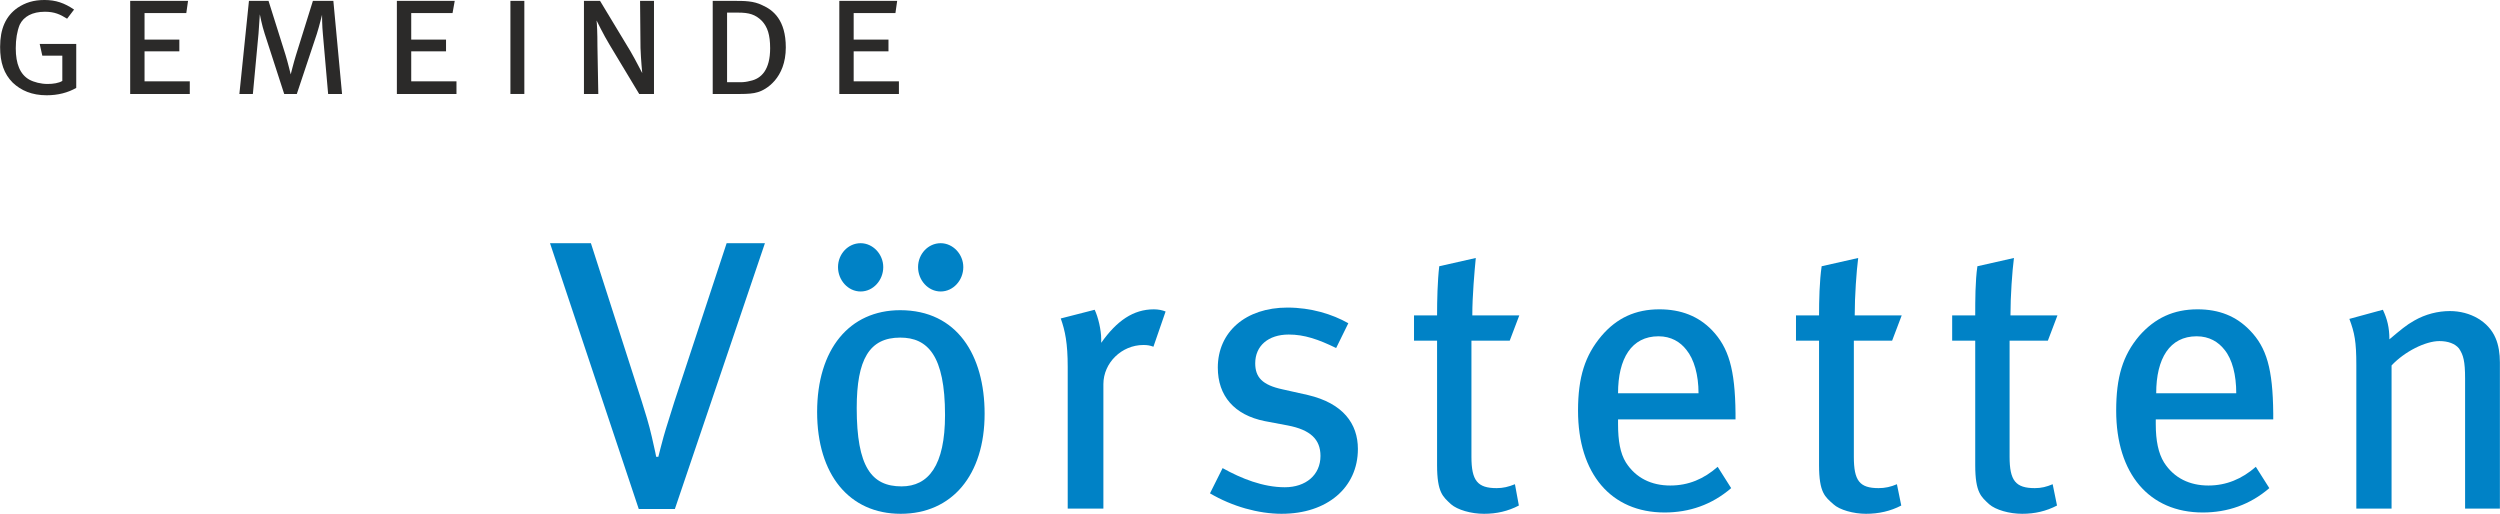 <?xml version="1.0" encoding="UTF-8"?>
<!DOCTYPE svg PUBLIC "-//W3C//DTD SVG 1.1//EN" "http://www.w3.org/Graphics/SVG/1.1/DTD/svg11.dtd">
<!-- Creator: CorelDRAW SE -->
<svg xmlns="http://www.w3.org/2000/svg" xml:space="preserve" width="59.562mm" height="12.241mm" version="1.1" style="shape-rendering:geometricPrecision; text-rendering:geometricPrecision; image-rendering:optimizeQuality; fill-rule:evenodd; clip-rule:evenodd"
viewBox="0 0 5746 1181"
 xmlns:xlink="http://www.w3.org/1999/xlink">
 <defs>
  <style type="text/css">
   <![CDATA[
    .fil0 {fill:#2B2A29;fill-rule:nonzero}
    .fil1 {fill:#0082C6;fill-rule:nonzero}
   ]]>
  </style>
 </defs>
 <g id="Ebene_x0020_1">
  <path class="fil0" d="M170 22l-16 21c-16,-10 -29,-16 -51,-16 -29,0 -49,11 -58,30 -6,15 -9,33 -9,54 0,36 10,60 31,72 11,6 27,10 42,10 13,0 26,-2 34,-7l0 -58 -46 0 -6 -27 84 0 0 101c-19,11 -42,17 -68,17 -34,0 -59,-11 -78,-29 -20,-20 -29,-46 -29,-82 0,-42 13,-71 40,-90 18,-12 37,-18 62,-18 26,0 46,7 68,22z"/>
  <polygon class="fil0" points="299,2 432,2 428,30 332,30 332,91 412,91 412,118 332,118 332,187 436,187 436,216 299,216 "/>
  <path class="fil0" d="M572 2l45 0 39 124c5,16 12,45 12,45 0,0 7,-28 12,-44l39 -125 47 0 20 214 -32 0 -12 -137c-2,-19 -2,-45 -2,-45 0,0 -6,25 -12,44l-46 138 -29 0 -45 -139c-6,-18 -11,-44 -11,-44 0,0 -2,26 -3,44l-13 139 -31 0 22 -214z"/>
  <polygon class="fil0" points="912,2 1045,2 1040,30 945,30 945,91 1025,91 1025,118 945,118 945,187 1049,187 1049,216 912,216 "/>
  <polygon class="fil0" points="1173,216 1205,216 1205,2 1173,2 "/>
  <path class="fil0" d="M1342 2l37 0 70 116c14,24 26,49 27,50 0,0 -3,-30 -4,-58l-1 -108 32 0 0 214 -34 0 -68 -113c-14,-23 -30,-56 -30,-56 1,9 2,28 2,59l2 110 -33 0 0 -214z"/>
  <path class="fil0" d="M1638 2l48 0c25,0 46,0 66,10 25,11 54,34 54,97 0,71 -46,98 -65,103 -9,3 -23,4 -39,4l-64 0 0 -214zm33 27l0 160 31 0c7,0 15,-1 22,-3 26,-5 46,-26 46,-75 0,-31 -6,-49 -19,-63 -15,-15 -30,-19 -54,-19l-26 0z"/>
  <polygon class="fil0" points="1929,2 2062,2 2058,30 1962,30 1962,91 2042,91 2042,118 1962,118 1962,187 2066,187 2066,216 1929,216 "/>
  <path class="fil1" d="M1551 1170l-83 0 -204 -611 94 0 117 364c7,22 17,54 23,81 4,19 8,34 10,46l5 0c3,-12 6,-24 12,-46 7,-25 15,-48 25,-81l120 -364 88 0 -207 611z"/>
  <path class="fil1" d="M2070 1181c-118,0 -192,-90 -192,-234 0,-144 74,-234 191,-234 131,0 194,104 194,238 0,141 -75,230 -193,230zm-92 -511c-29,0 -52,-26 -52,-56 0,-30 23,-55 52,-55 28,0 52,25 52,55 0,30 -23,56 -52,56zm91 106c-71,0 -100,50 -100,162 0,135 34,180 103,180 62,0 100,-48 100,-164 0,-137 -40,-178 -103,-178zm93 -106c-29,0 -52,-26 -52,-56 0,-30 23,-55 52,-55 28,0 52,25 52,55 0,30 -23,56 -52,56z"/>
  <path class="fil1" d="M2651 797c-8,-3 -14,-4 -23,-4 -50,0 -92,41 -92,90l0 286 -82 0 0 -326c0,-54 -6,-83 -16,-111l78 -20c8,17 15,46 15,68l0 8c36,-51 74,-77 121,-77 10,0 20,2 27,5l-28 81z"/>
  <path class="fil1" d="M2946 1181c-54,0 -114,-17 -165,-47l29 -58c43,24 93,44 143,44 48,0 82,-28 82,-72 0,-38 -23,-60 -75,-70l-53 -10c-70,-14 -108,-58 -108,-123 0,-82 64,-138 160,-138 54,0 103,15 140,36l-28 57c-41,-20 -73,-31 -109,-31 -47,0 -77,26 -77,66 0,32 16,50 63,60l58 13c81,19 115,66 115,124 0,89 -71,149 -175,149z"/>
  <path class="fil1" d="M3470 783l-88 0 0 267c0,55 14,72 58,72 15,0 27,-3 42,-9l9 49c-25,13 -51,19 -80,19 -30,0 -61,-9 -76,-22 -18,-17 -32,-26 -32,-90l0 -286 -53 0 0 -58 53 0c0,-34 1,-79 5,-113l84 -19c-3,31 -8,87 -8,132l108 0 -22 58z"/>
  <path class="fil1" d="M3719 964l0 11c0,38 5,67 18,88 23,36 59,53 102,53 42,0 77,-15 109,-43l31 49c-44,38 -96,56 -153,56 -123,0 -199,-89 -199,-234 0,-77 16,-127 54,-172 35,-41 78,-61 133,-61 50,0 90,16 121,48 38,40 53,89 54,191 0,3 0,9 0,14l-270 0zm157 -160c-14,-18 -35,-31 -64,-31 -62,0 -93,51 -93,131l185 0c0,-42 -10,-78 -28,-100z"/>
  <path class="fil1" d="M4349 783l-88 0 0 267c0,55 13,72 57,72 15,0 28,-3 42,-9l10 49c-25,13 -52,19 -81,19 -29,0 -61,-9 -75,-22 -19,-17 -33,-26 -33,-90l0 -286 -53 0 0 -58 53 0c0,-34 1,-79 6,-113l84 -19c-4,31 -8,87 -8,132l108 0 -22 58z"/>
  <path class="fil1" d="M4707 783l-88 0 0 267c0,55 14,72 58,72 15,0 27,-3 41,-9l10 49c-25,13 -51,19 -80,19 -30,0 -61,-9 -76,-22 -18,-17 -32,-26 -32,-90l0 -286 -53 0 0 -58 53 0c0,-34 0,-79 5,-113l84 -19c-4,31 -8,87 -8,132l108 0 -22 58z"/>
  <path class="fil1" d="M4955 964l0 11c0,38 6,67 19,88 23,36 59,53 102,53 41,0 77,-15 109,-43l31 49c-44,38 -96,56 -153,56 -123,0 -199,-89 -199,-234 0,-77 15,-127 53,-172 36,-41 79,-61 134,-61 50,0 89,16 120,48 39,40 53,89 54,191 0,3 0,9 0,14l-270 0zm158 -160c-14,-18 -35,-31 -64,-31 -62,0 -93,51 -93,131l184 0c0,-42 -9,-78 -27,-100z"/>
  <path class="fil1" d="M5666 1169l0 -299c0,-40 -4,-54 -14,-69 -9,-11 -25,-17 -45,-17 -32,0 -80,24 -110,56l0 329 -81 0 0 -330c0,-54 -4,-74 -16,-106l77 -21c10,21 15,41 15,68 25,-21 39,-33 57,-43 26,-15 55,-22 82,-22 47,0 89,24 105,62 7,16 10,36 10,56l0 336 -80 0z"/>
 </g>
</svg>
